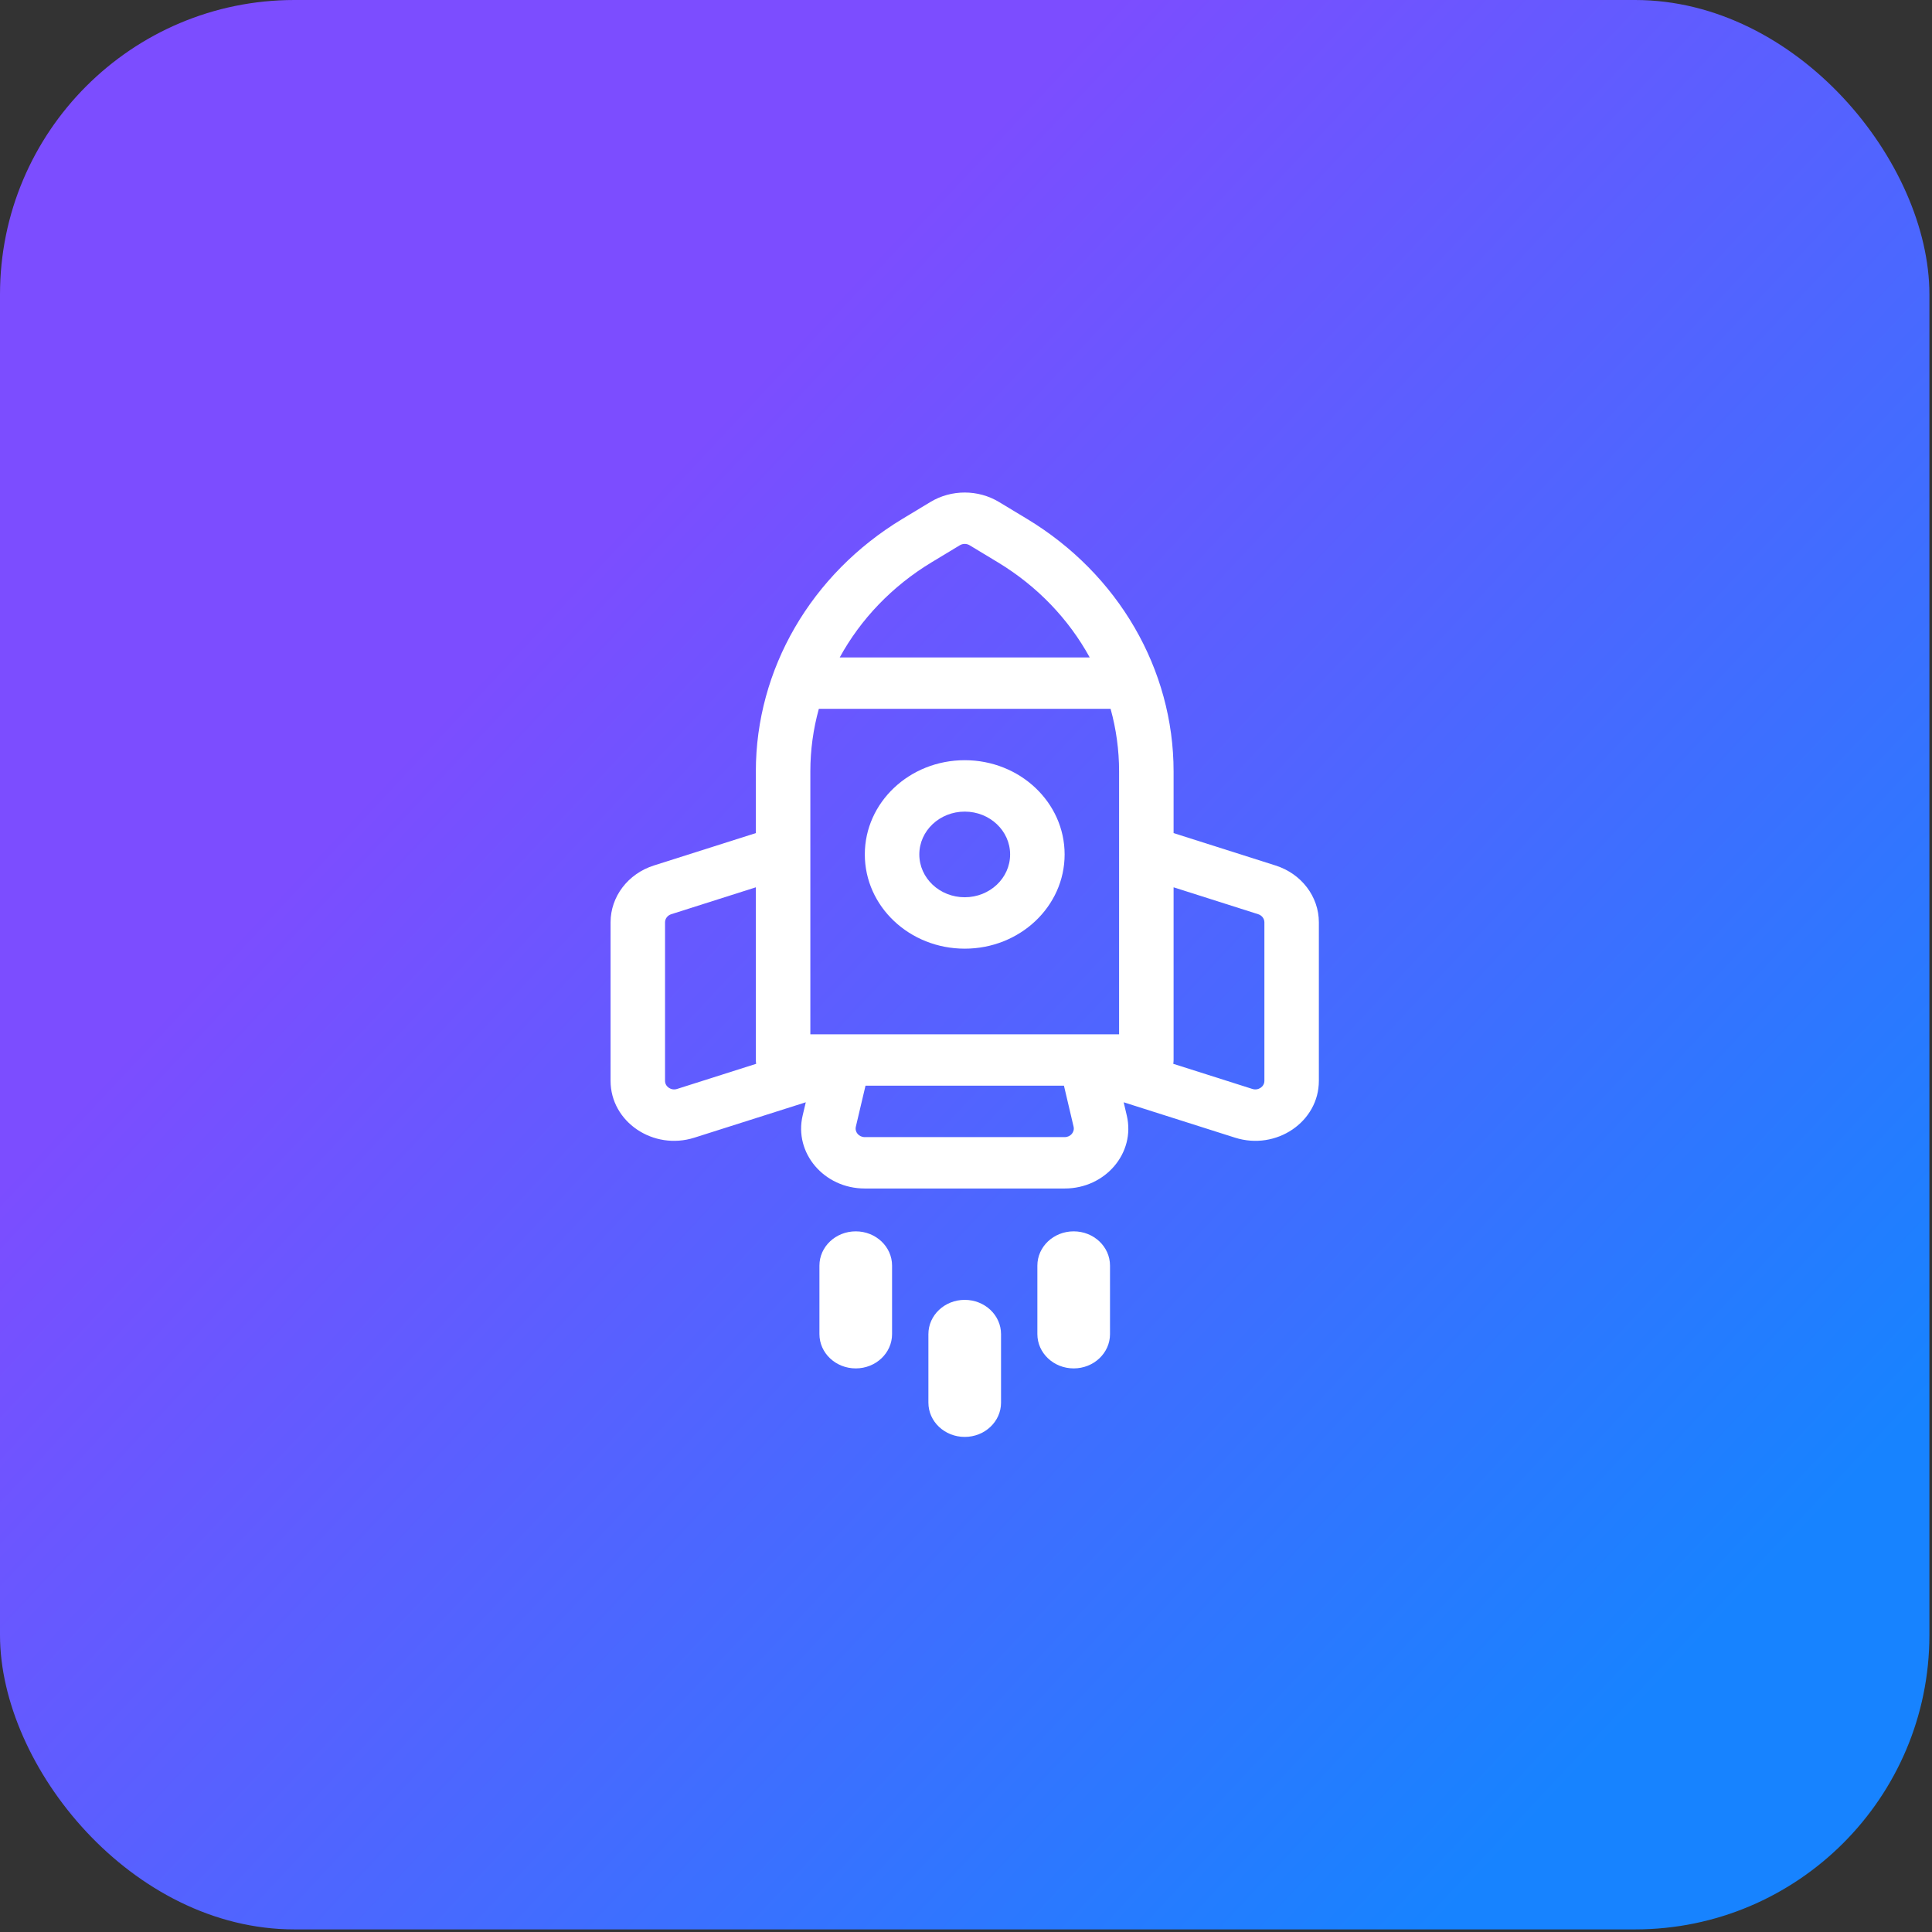 <svg width="67" height="67" viewBox="0 0 67 67" fill="none" xmlns="http://www.w3.org/2000/svg">
<rect x="0" y="0" width="67" height="67" fill="#333333" stroke="none"/>
<rect width="66.91" height="66.91" rx="10.209" fill="url(#paint0_linear_5895_33767)"/>
<path fill-rule="evenodd" clip-rule="evenodd" d="M29.991 29.631C29.991 27.826 31.542 26.363 33.456 26.363C35.369 26.363 36.92 27.826 36.92 29.631C36.92 31.436 35.369 32.899 33.456 32.899C31.542 32.899 29.991 31.436 29.991 29.631ZM33.456 28.146C32.586 28.146 31.881 28.811 31.881 29.631C31.881 30.451 32.586 31.116 33.456 31.116C34.325 31.116 35.03 30.451 35.03 29.631C35.03 28.811 34.325 28.146 33.456 28.146Z" fill="white"/>
<path fill-rule="evenodd" clip-rule="evenodd" d="M32.267 17.408C32.992 16.971 33.919 16.971 34.644 17.408L35.618 17.996C38.783 19.907 40.699 23.208 40.699 26.753V28.891L44.236 30.015C45.133 30.3 45.737 31.093 45.737 31.985V37.483C45.737 38.905 44.258 39.907 42.829 39.453L38.968 38.226L39.076 38.686C39.382 39.984 38.334 41.216 36.924 41.216H29.987C28.577 41.216 27.529 39.984 27.835 38.686L27.944 38.226L24.082 39.453C22.653 39.907 21.174 38.905 21.174 37.483V31.985C21.174 31.093 21.778 30.3 22.674 30.015L26.212 28.891V26.753C26.212 23.208 28.128 19.907 31.293 17.996L32.267 17.408ZM33.625 18.909C33.522 18.847 33.389 18.847 33.286 18.909L32.312 19.497C30.937 20.327 29.847 21.473 29.121 22.799H37.79C37.064 21.473 35.974 20.327 34.599 19.497L33.625 18.909ZM38.514 24.581H28.397C28.203 25.282 28.102 26.011 28.102 26.753V35.869H38.809V26.753C38.809 26.011 38.708 25.282 38.514 24.581ZM30.015 37.651L29.68 39.072C29.636 39.258 29.786 39.434 29.987 39.434H36.924C37.125 39.434 37.275 39.258 37.231 39.072L36.897 37.651H30.015ZM40.699 36.76V30.771L43.633 31.704C43.761 31.745 43.848 31.858 43.848 31.985V37.483C43.848 37.686 43.636 37.829 43.432 37.764L40.688 36.892C40.695 36.849 40.699 36.805 40.699 36.76ZM26.212 30.771L23.278 31.704C23.15 31.745 23.063 31.858 23.063 31.985V37.483C23.063 37.686 23.275 37.829 23.479 37.764L26.223 36.892C26.216 36.849 26.212 36.805 26.212 36.76V30.771Z" fill="white"/>
<path d="M29.677 42.702C30.372 42.702 30.936 43.234 30.936 43.89V46.266C30.936 46.922 30.372 47.455 29.677 47.455C28.981 47.455 28.417 46.922 28.417 46.266V43.89C28.417 43.234 28.981 42.702 29.677 42.702Z" fill="white"/>
<path d="M34.715 46.266C34.715 45.61 34.151 45.078 33.456 45.078C32.76 45.078 32.196 45.61 32.196 46.266V48.643C32.196 49.299 32.76 49.831 33.456 49.831C34.151 49.831 34.715 49.299 34.715 48.643V46.266Z" fill="white"/>
<path d="M37.234 42.702C37.93 42.702 38.494 43.234 38.494 43.89V46.266C38.494 46.922 37.93 47.455 37.234 47.455C36.539 47.455 35.975 46.922 35.975 46.266V43.89C35.975 43.234 36.539 42.702 37.234 42.702Z" fill="white"/>
<defs>
<linearGradient id="paint0_linear_5895_33767" x1="19.456" y1="12.575" x2="62.712" y2="53.103" gradientUnits="userSpaceOnUse">
<stop offset="0.09" stop-color="#7C4DFF"/>
<stop offset="1" stop-color="#1783FF"/>
</linearGradient>
</defs>
</svg>
